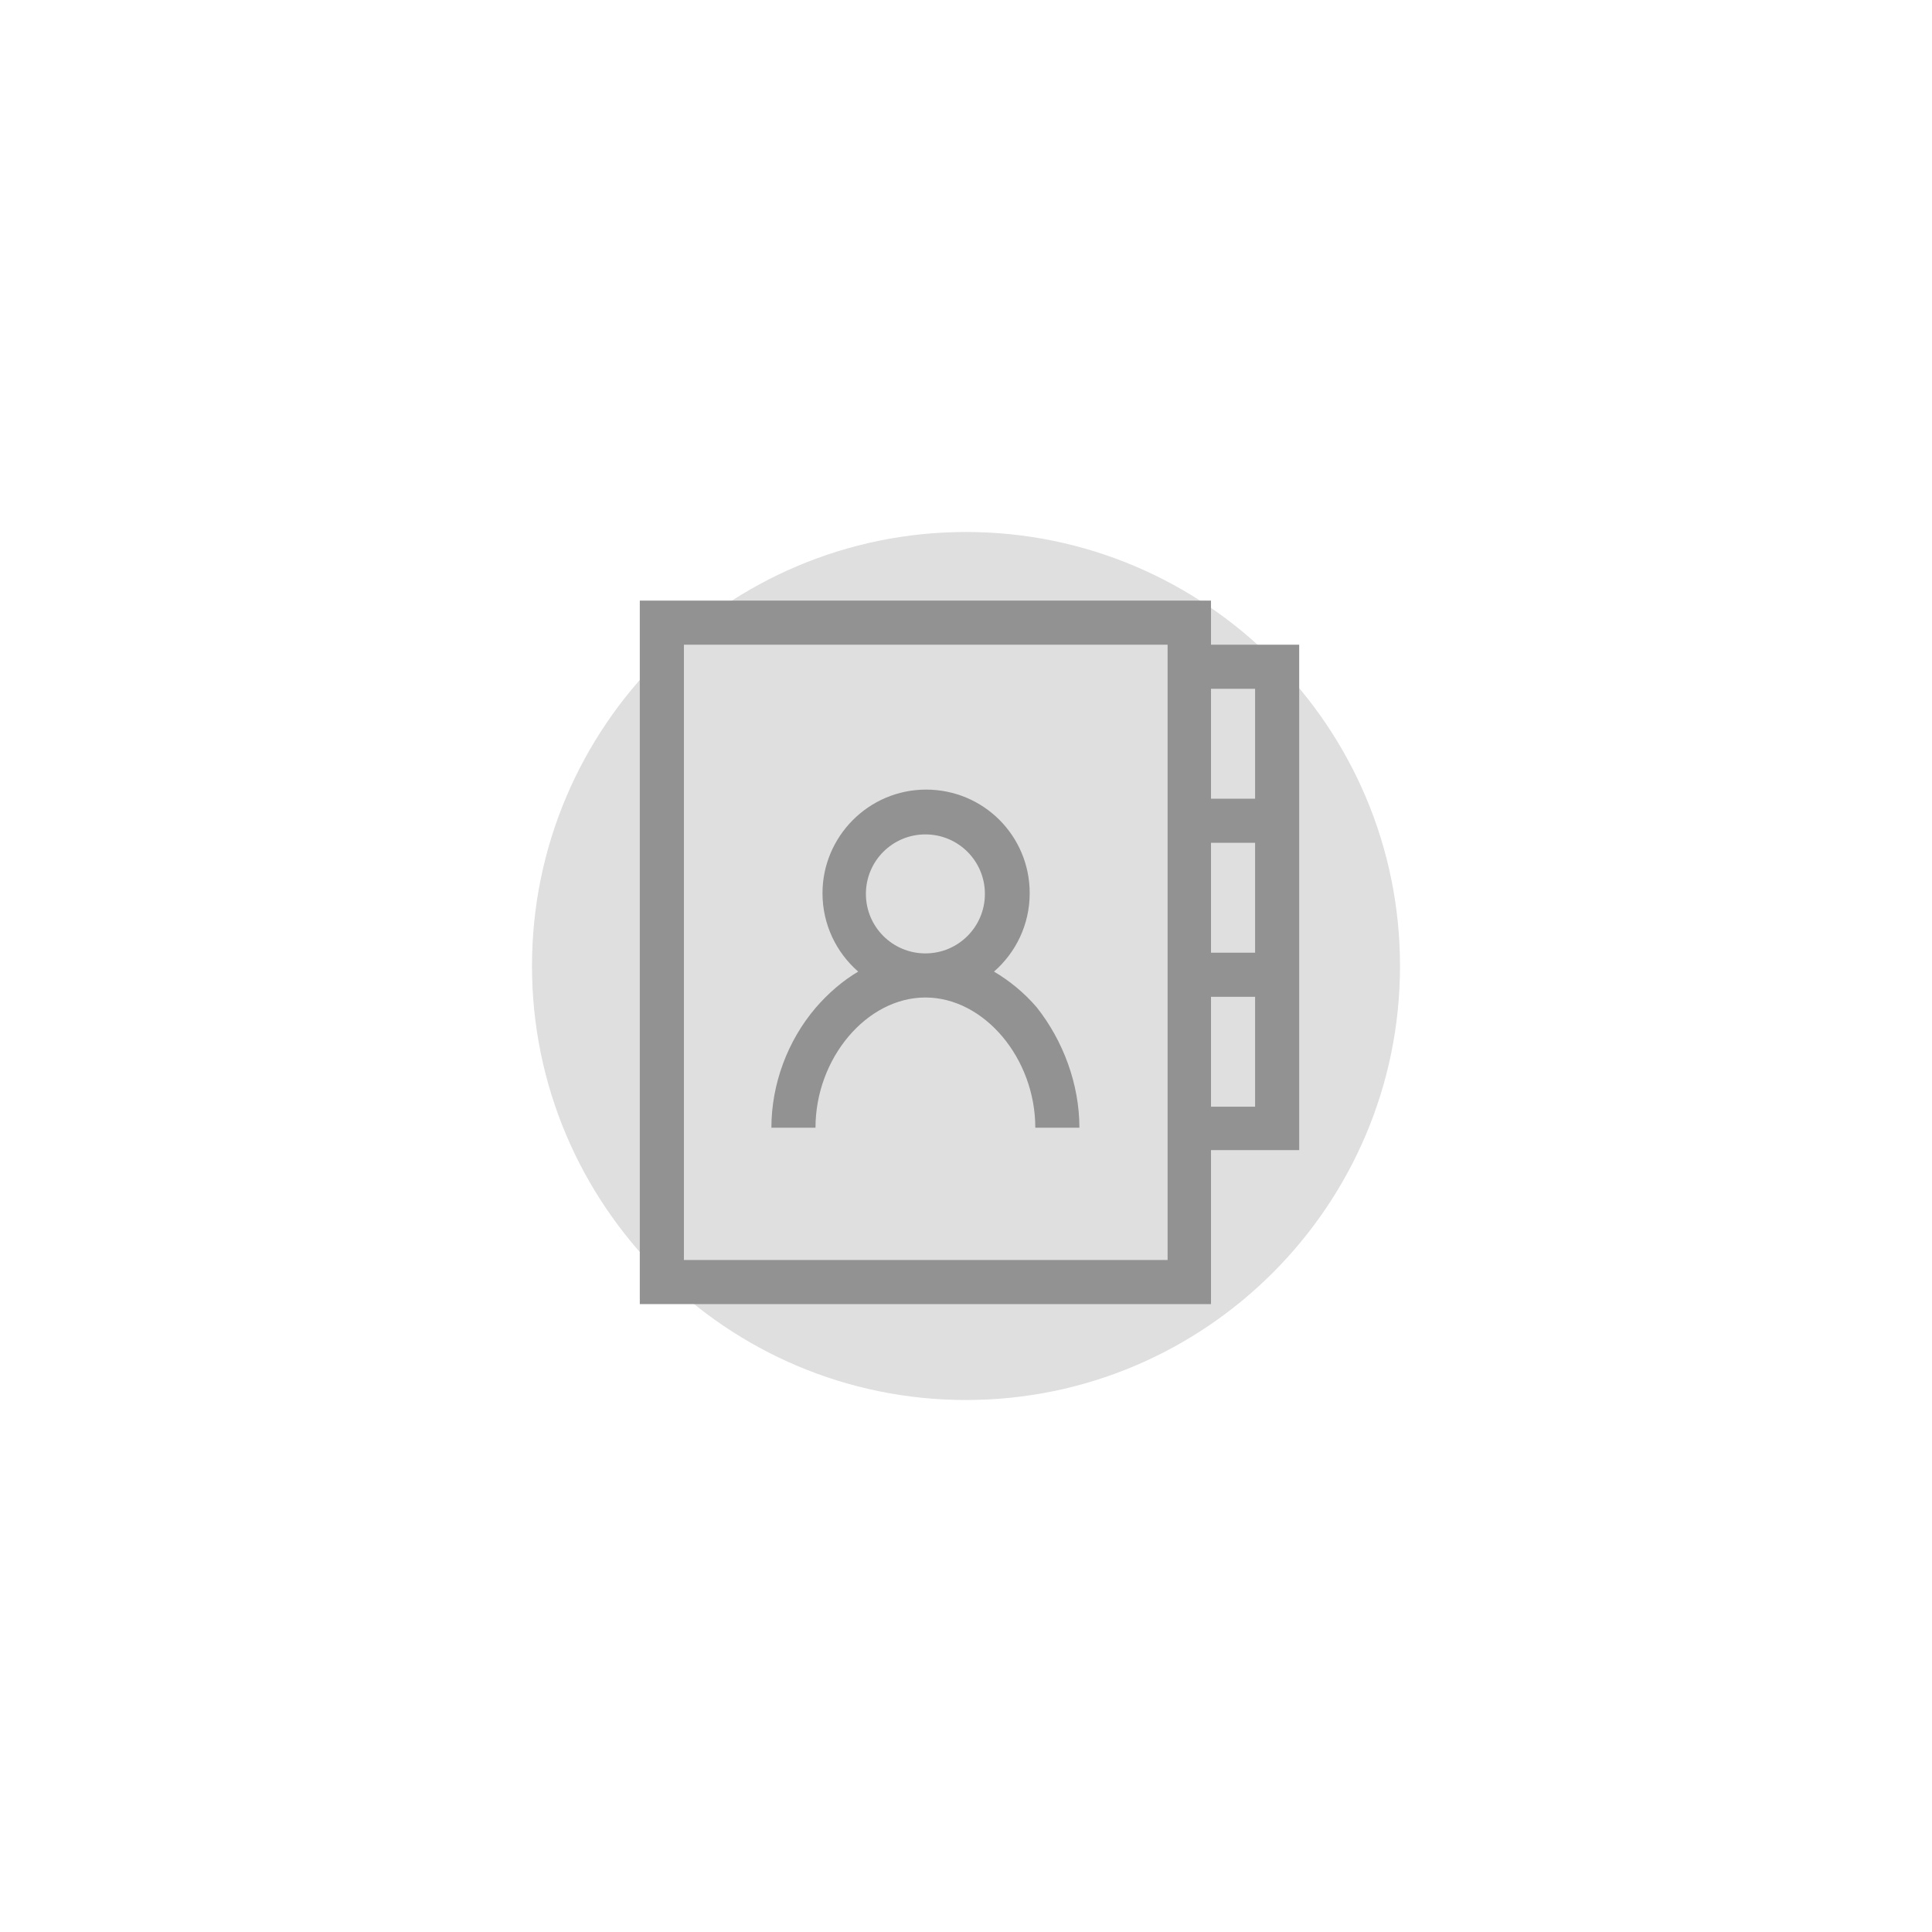 <?xml version="1.0" encoding="utf-8"?>
<!-- Generator: Adobe Illustrator 24.3.0, SVG Export Plug-In . SVG Version: 6.00 Build 0)  -->
<svg version="1.1" id="Ebene_1" xmlns="http://www.w3.org/2000/svg" xmlns:xlink="http://www.w3.org/1999/xlink" x="0px" y="0px"
	 width="276px" height="276px" viewBox="0 0 276 276" style="enable-background:new 0 0 276 276;" xml:space="preserve">
<style type="text/css">
	.st0{opacity:0.3;filter:url(#wy87a);}
	.st1{fill:#929292;}
</style>
<filter  filterUnits="objectBoundingBox" height="244%" id="wy87a" width="244%" x="-62%" y="-62%">
	<feGaussianBlur  in="SourceGraphic" result="FeGaussianBlur1091Out" stdDeviation="32.21 32.21"></feGaussianBlur>
</filter>
<g class="st0">
	<path class="st1" d="M76,138c0-34.2,27.8-62,62-62s62,27.8,62,62s-27.8,62-62,62S76,172.2,76,138z"/>
</g>
<g id="icon_1_">
	<path class="st1" d="M173,186.3H91.4V85.8H173v6.3h12.6v72.2H173V186.3z M97.7,180h69.1V92.1H97.7V180z M173,158.1h6.3v-15.7H173
		V158.1z M173,136.1h6.3v-15.7H173V136.1z M173,114.1h6.3V98.4H173V114.1z"/>
	<path class="st1" d="M154.2,161.1h-6.3c0-9.9-7.3-18.6-15.7-18.6s-15.7,8.7-15.7,18.6h-6.3c0-6.2,2.3-12.4,6.3-17.1
		c1.8-2.1,3.9-3.9,6.1-5.2c-3.1-2.7-5.1-6.7-5.1-11.2c0-8.1,6.6-14.8,14.8-14.8s14.8,6.6,14.8,14.8c0,4.5-2,8.5-5.1,11.2
		c2.2,1.3,4.3,3,6.1,5.1C151.9,148.7,154.2,154.9,154.2,161.1z M132.2,119.2c-4.7,0-8.5,3.8-8.5,8.5s3.8,8.5,8.5,8.5
		c4.7,0,8.5-3.8,8.5-8.5C140.7,123,136.9,119.2,132.2,119.2z"/>
</g>
</svg>

